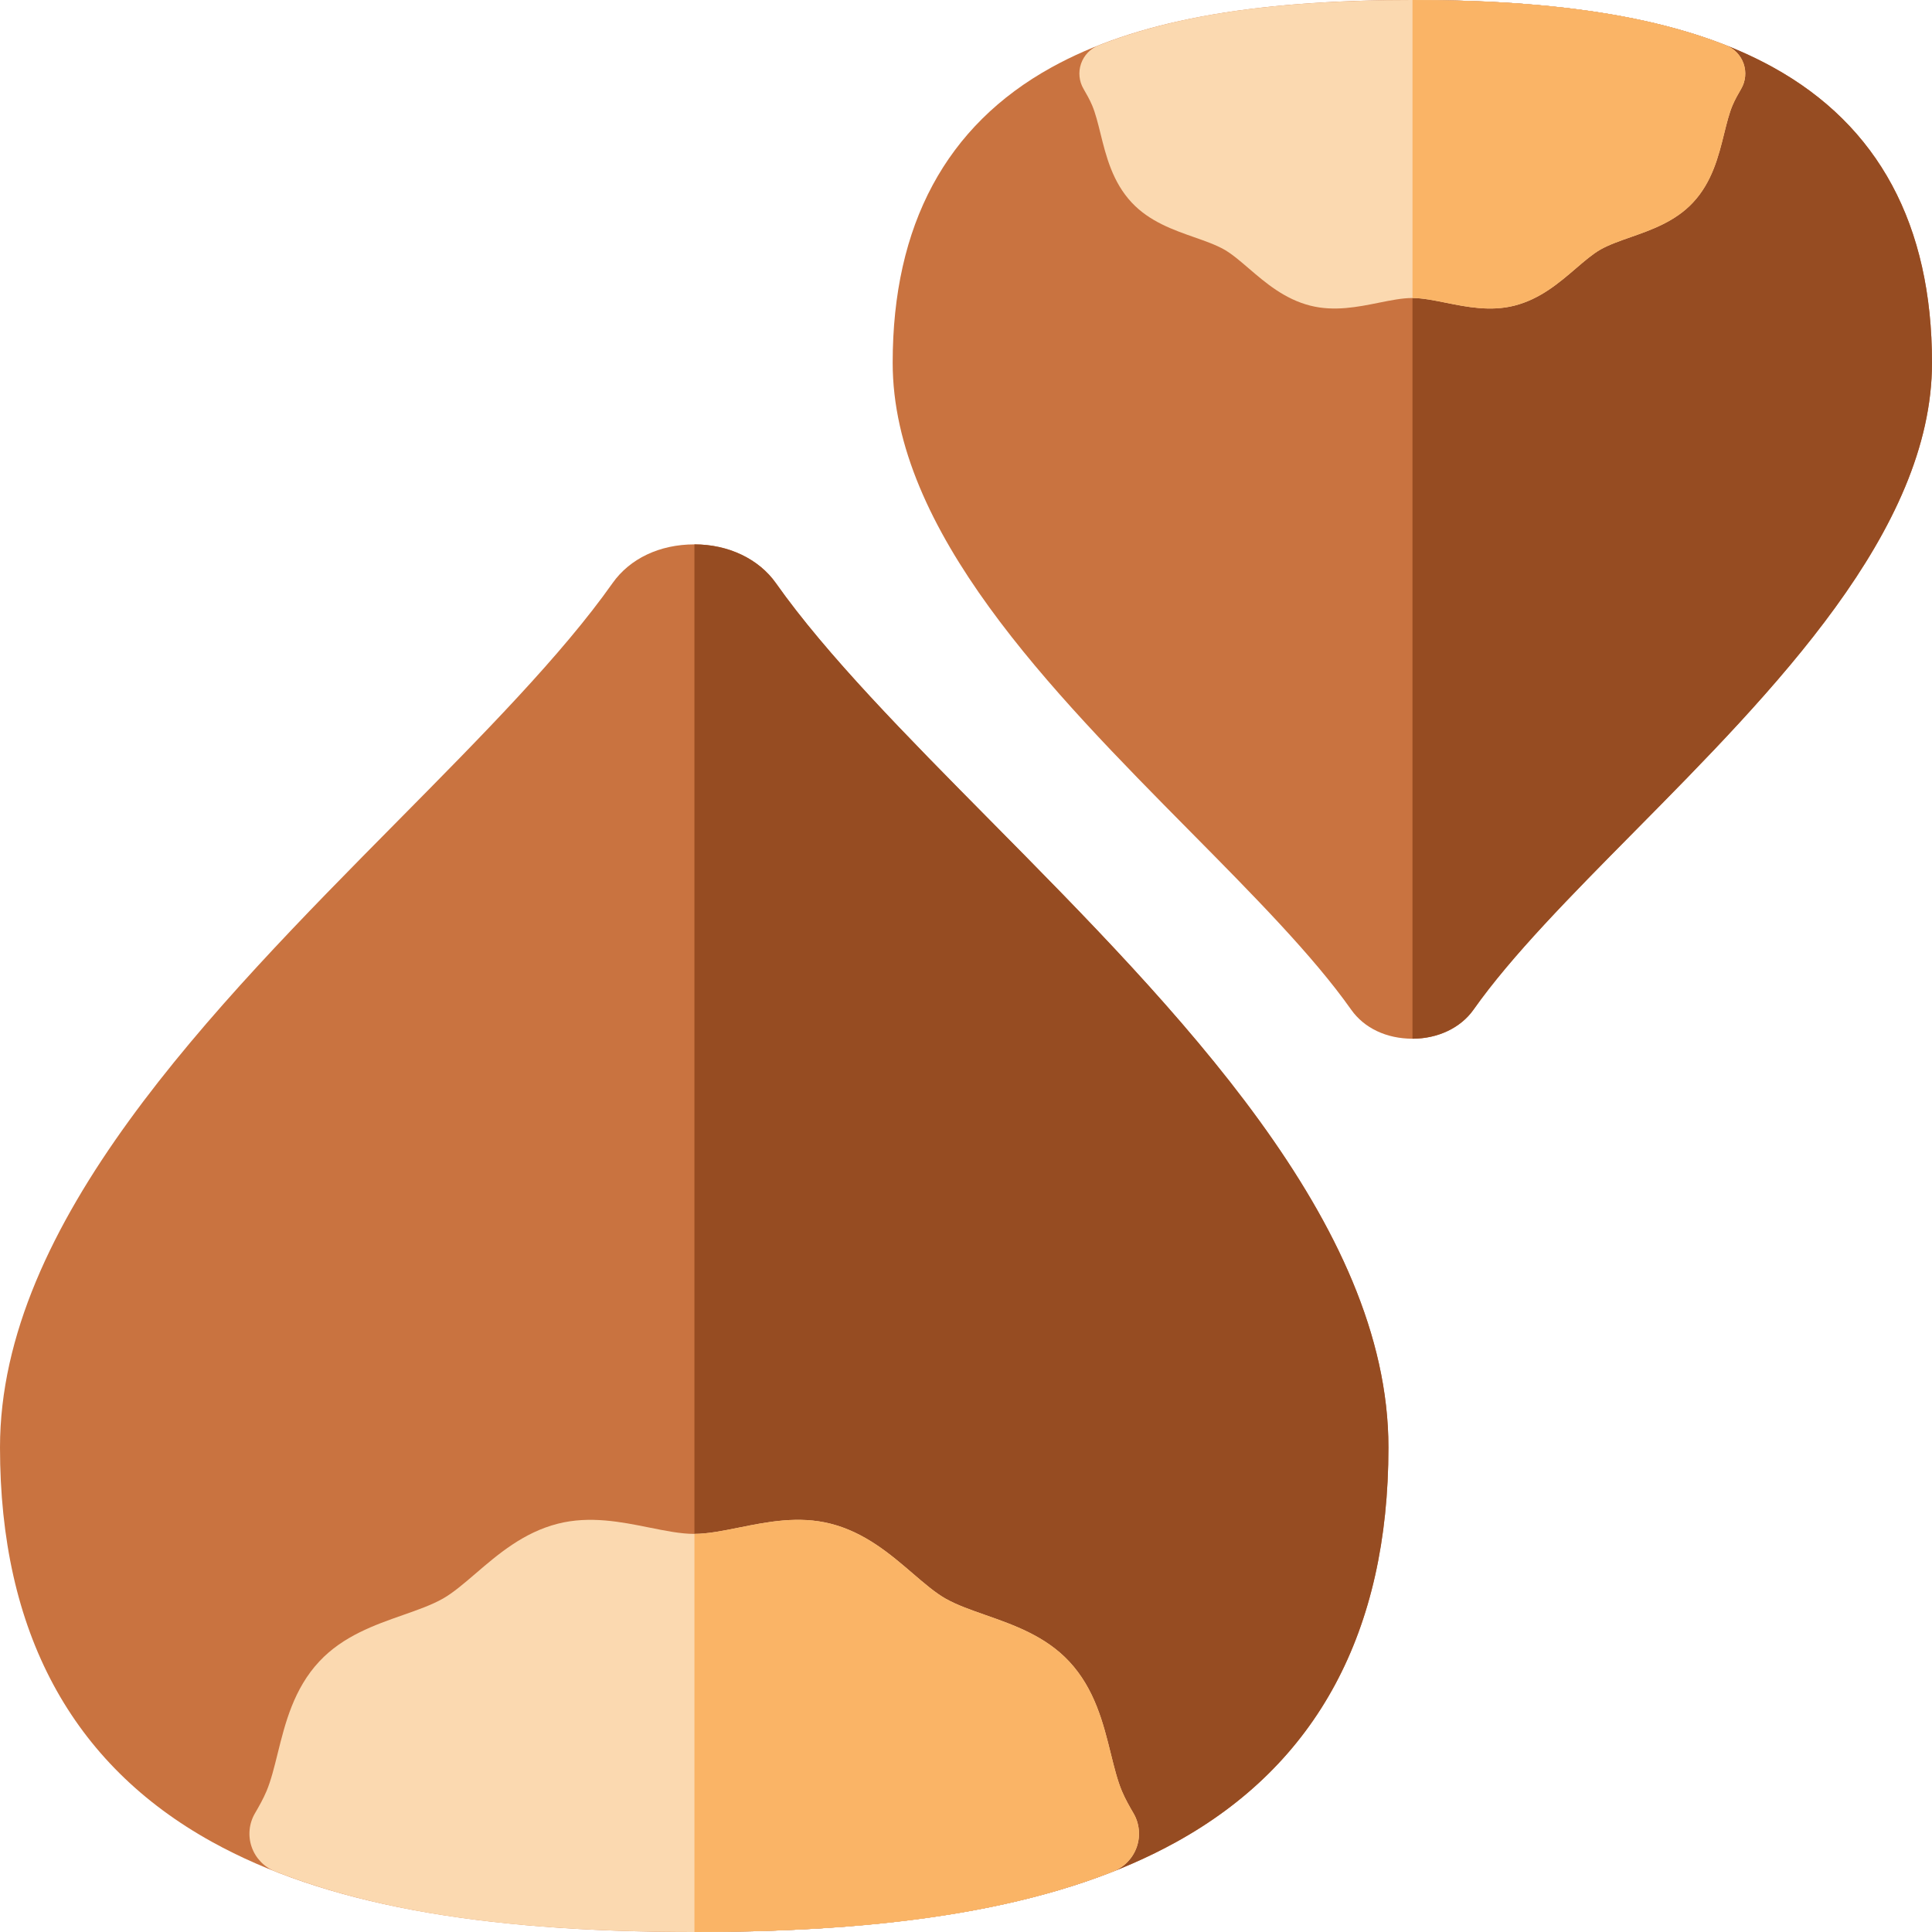 <svg id="Capa_1" enable-background="new 0 0 512 512" height="512" viewBox="0 0 512 512" width="512" xmlns="http://www.w3.org/2000/svg"><g><g><g><path d="m184.031 512h-.112c-57.642 0-98.203-7.573-127.648-23.833-37.339-20.62-56.271-55.812-56.271-104.598 0-59.422 56.023-116.071 105.451-166.051 22.33-22.58 43.422-43.907 56.872-62.973 4.607-6.531 12.516-10.277 21.7-10.278h.004c8.986 0 17.06 3.841 21.6 10.277 0 .001 0 .001.001.001 13.45 19.067 34.542 40.394 56.872 62.973 49.428 49.981 105.451 106.63 105.451 166.051 0 48.786-18.932 83.978-56.271 104.598-29.445 16.26-70.006 23.833-127.649 23.833z" fill="#c97340"/><path d="m262.499 217.517c-22.33-22.58-43.422-43.907-56.872-62.973-.001-.001-.001-.001-.001-.001-4.54-6.435-12.612-10.275-21.596-10.276v367.733c57.643 0 98.203-7.573 127.648-23.833 37.339-20.62 56.271-55.812 56.271-104.598.001-59.422-56.022-116.071-105.45-166.052z" fill="#964c22"/></g><g><path d="m184.031 512h-.112c-47.9 0-83.168-5.099-110.99-16.047-2.929-1.152-5.207-3.524-6.235-6.492s-.704-6.237.886-8.947c.978-1.666 2.209-3.838 3.06-5.871 1.168-2.79 2.023-6.242 2.929-9.896 1.995-8.053 4.256-17.181 11.074-24.473 6.267-6.701 14.684-9.653 22.109-12.258 3.946-1.384 7.674-2.692 10.639-4.377 2.704-1.536 5.599-4.022 8.663-6.653 5.938-5.099 12.668-10.877 21.802-13.195 8.462-2.145 16.818-.464 24.188 1.02 4.299.866 8.358 1.684 11.932 1.684 3.573 0 7.632-.818 11.931-1.684 7.371-1.485 15.725-3.168 24.188-1.02 9.134 2.318 15.864 8.097 21.801 13.195 3.065 2.631 5.959 5.116 8.663 6.653 2.966 1.685 6.694 2.992 10.64 4.377 7.426 2.605 15.842 5.557 22.109 12.257 6.819 7.293 9.08 16.421 11.074 24.474.906 3.654 1.761 7.106 2.929 9.894v.001c.851 2.032 2.082 4.204 3.06 5.871 1.59 2.71 1.914 5.979.886 8.947-1.029 2.969-3.307 5.34-6.235 6.492-27.823 10.949-63.09 16.048-110.991 16.048z" fill="#fbd9b0"/><path d="m300.371 480.513c-.978-1.666-2.209-3.838-3.06-5.871v-.001c-1.168-2.788-2.023-6.24-2.929-9.894-1.994-8.053-4.256-17.181-11.074-24.474-6.266-6.7-14.683-9.652-22.109-12.257-3.946-1.384-7.674-2.692-10.64-4.377-2.704-1.536-5.598-4.022-8.663-6.653-5.938-5.099-12.667-10.877-21.801-13.195-8.464-2.148-16.817-.464-24.188 1.02-4.276.861-8.316 1.674-11.875 1.682v105.507c47.9 0 83.168-5.099 110.99-16.047 2.929-1.152 5.207-3.524 6.235-6.492 1.027-2.969.704-6.238-.886-8.948z" fill="#fab466"/></g></g><g><g><path d="m469.878 17.841c27.95 15.435 42.122 41.778 42.122 78.297 0 44.481-41.936 86.886-78.936 124.299-16.715 16.902-32.504 32.867-42.572 47.139-.001.001-.001.001-.001.001-3.399 4.817-9.443 7.693-16.169 7.693-.001 0-.003 0-.003 0-6.874-.001-12.794-2.805-16.243-7.694-10.068-14.272-25.857-30.237-42.572-47.139-37-37.413-78.936-79.819-78.936-124.299 0-36.519 14.172-62.863 42.122-78.298 22.041-12.171 52.403-17.84 95.552-17.84h.084c43.149 0 73.511 5.669 95.552 17.841z" fill="#c97340"/><path d="m433.064 220.438c-16.715 16.902-32.504 32.867-42.572 47.139-.001.001-.001.001-.001.001-3.398 4.817-9.441 7.692-16.166 7.693v-275.271c43.149 0 73.511 5.669 95.552 17.841 27.951 15.435 42.123 41.778 42.123 78.297 0 44.481-41.936 86.886-78.936 124.3z" fill="#964c22"/></g><g><path d="m457.408 12.012c2.192.862 3.898 2.638 4.668 4.86.769 2.222.527 4.669-.663 6.698-.732 1.247-1.654 2.873-2.291 4.394v.001c-.874 2.087-1.514 4.671-2.192 7.406-1.493 6.028-3.186 12.861-8.29 18.32-4.691 5.015-10.991 7.225-16.55 9.175-2.954 1.036-5.744 2.015-7.965 3.276-2.024 1.15-4.19 3.01-6.485 4.98-4.445 3.817-9.482 8.142-16.32 9.878-6.336 1.608-12.589.348-18.106-.764-3.218-.648-6.257-1.26-8.931-1.26-2.675 0-5.714.612-8.932 1.26-5.517 1.111-11.772 2.369-18.106.764-6.837-1.735-11.875-6.061-16.32-9.878-2.294-1.969-4.461-3.83-6.485-4.98-2.22-1.261-5.01-2.24-7.964-3.276-5.558-1.95-11.858-4.16-16.55-9.176-5.103-5.458-6.796-12.291-8.289-18.319-.678-2.735-1.318-5.319-2.192-7.407-.637-1.521-1.559-3.147-2.291-4.394-1.19-2.029-1.432-4.476-.663-6.698.77-2.222 2.475-3.998 4.668-4.86 20.827-8.195 47.226-12.012 83.083-12.012h.084c35.856 0 62.256 3.817 83.082 12.012z" fill="#fbd9b0"/><path d="m461.413 23.57c-.732 1.247-1.654 2.873-2.291 4.394v.001c-.874 2.087-1.514 4.671-2.192 7.406-1.493 6.028-3.186 12.861-8.29 18.32-4.691 5.015-10.991 7.225-16.55 9.175-2.954 1.036-5.744 2.015-7.965 3.276-2.024 1.15-4.19 3.01-6.485 4.98-4.445 3.817-9.482 8.142-16.32 9.878-6.336 1.608-12.589.348-18.106-.764-3.201-.645-6.225-1.253-8.889-1.259v-78.977c35.856 0 62.256 3.817 83.082 12.012 2.192.862 3.898 2.638 4.668 4.86s.528 4.669-.662 6.698z" fill="#fab466"/></g></g></g></svg>